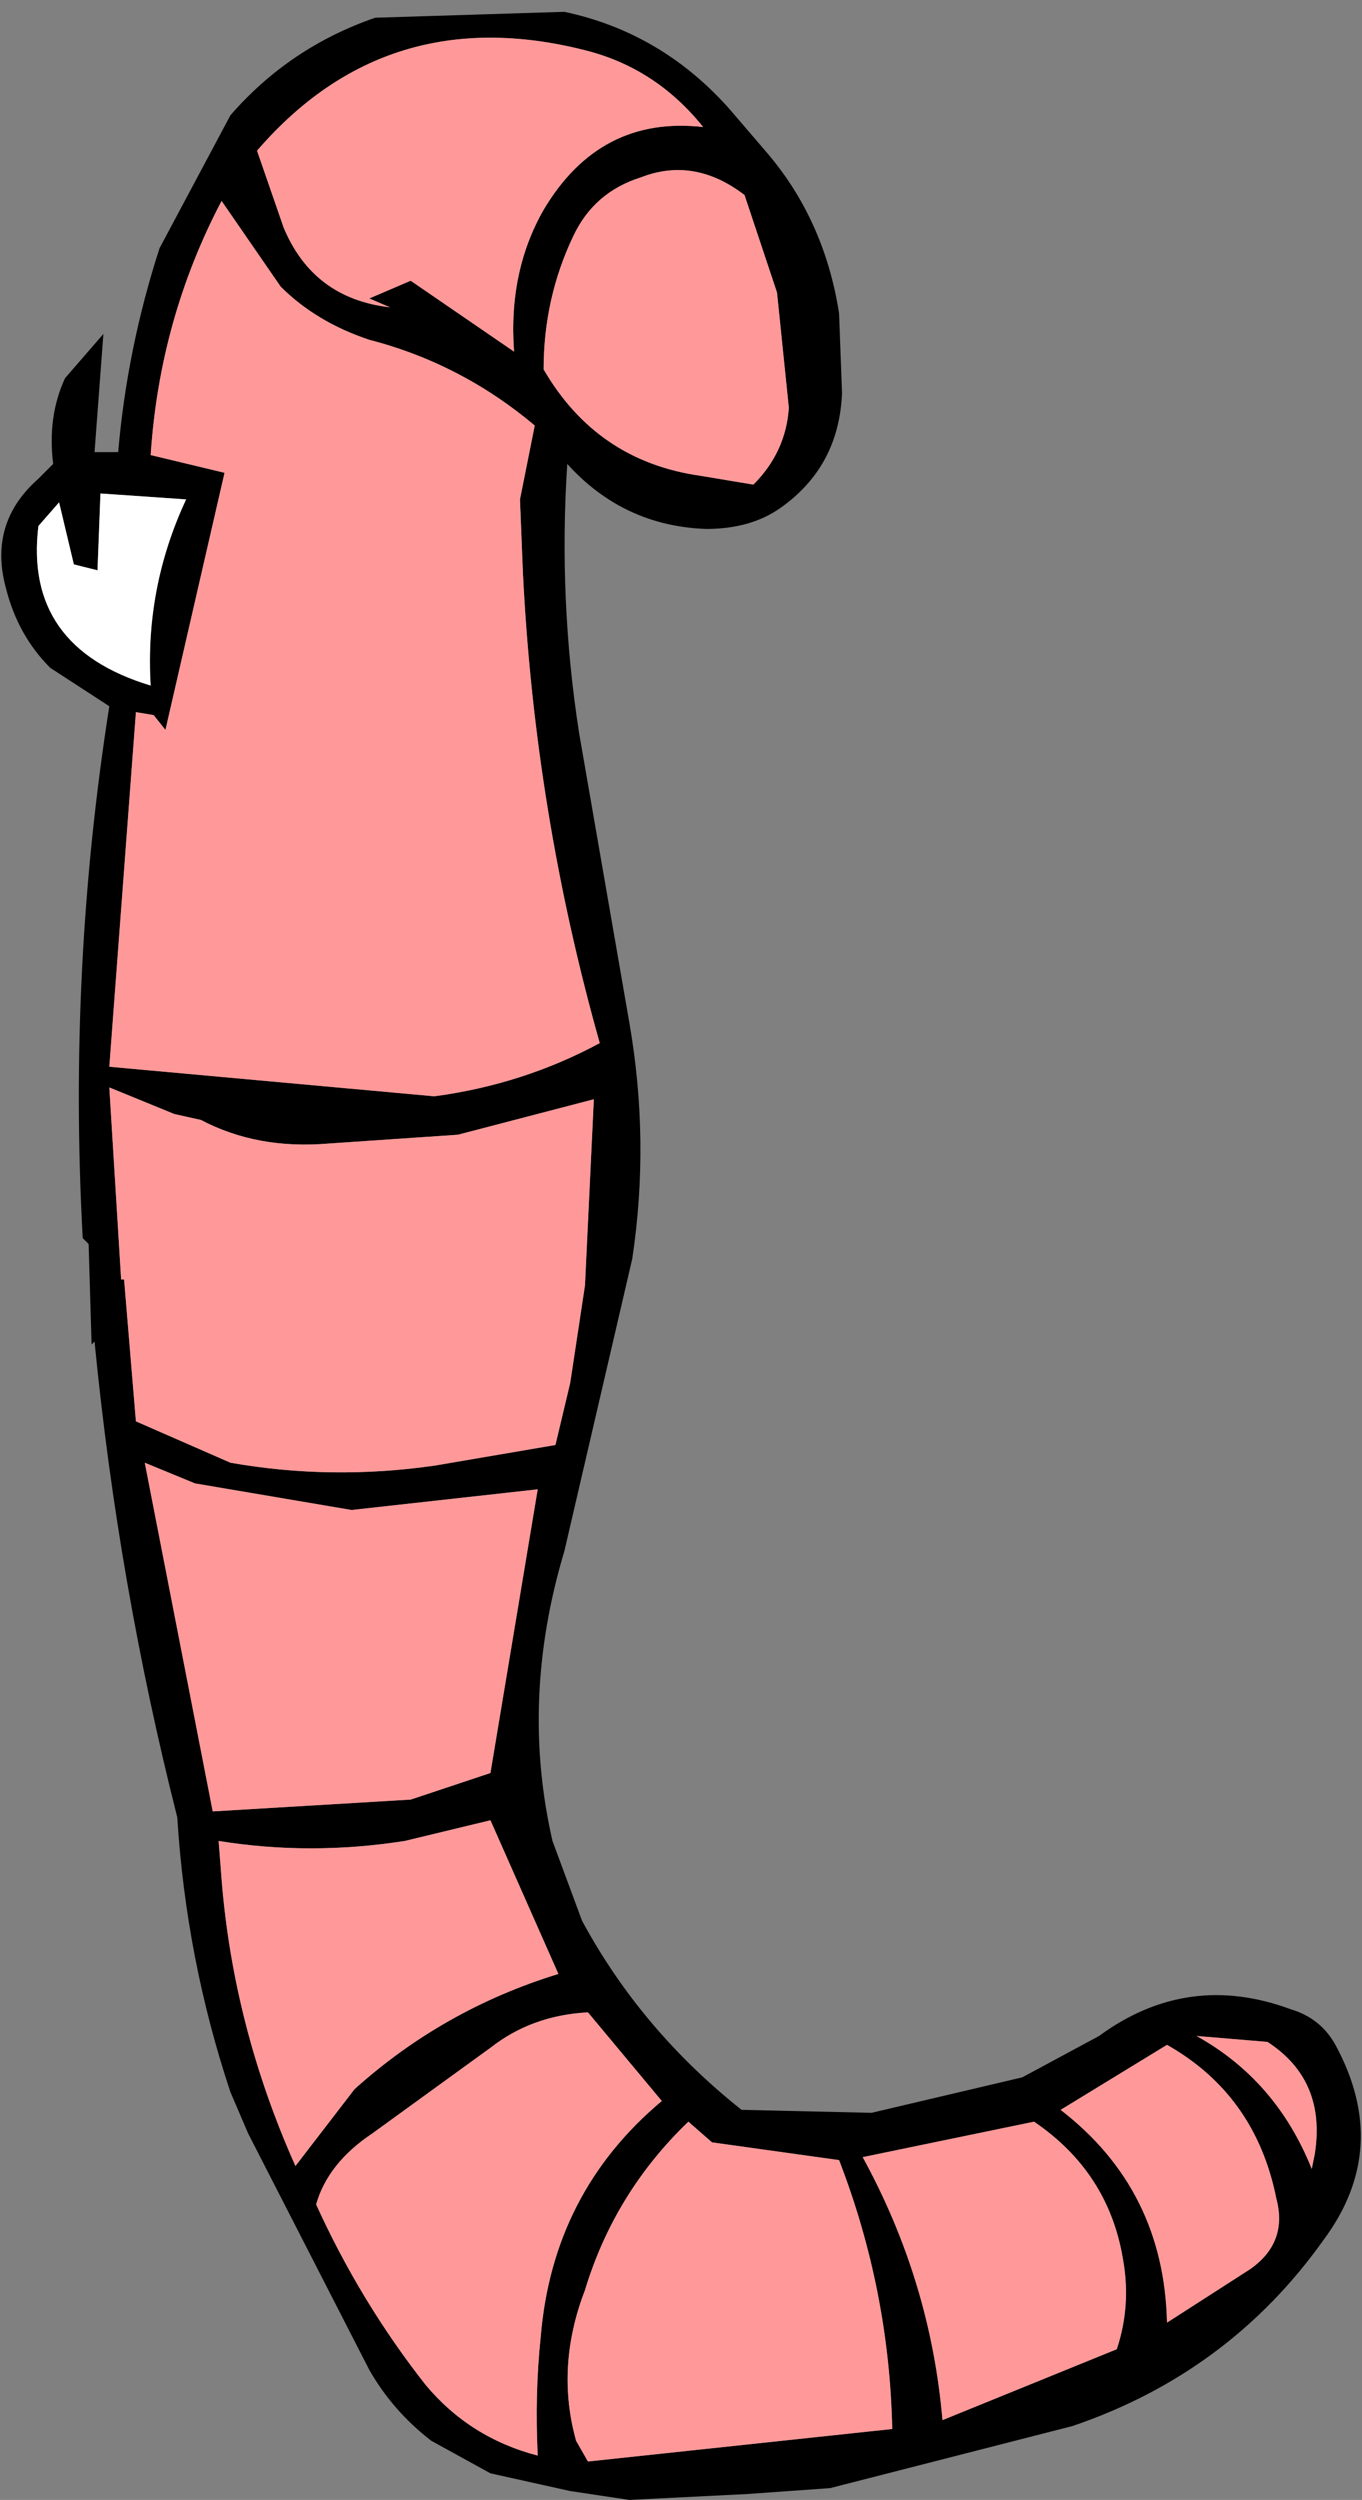 <?xml version="1.0" encoding="UTF-8" standalone="no"?>
<svg xmlns:xlink="http://www.w3.org/1999/xlink" height="42.3px" width="23.05px" xmlns="http://www.w3.org/2000/svg">
  <rect width="100%" height="100%" fill="#808080" stroke="none"/>
  <g transform="matrix(1.0, 0.0, 0.0, 1.0, -3.5, 17.45)">
    <path d="M15.85 -15.6 L16.45 -14.9 Q17.45 -13.75 17.7 -12.15 L17.75 -10.8 Q17.7 -9.55 16.7 -8.85 16.2 -8.5 15.45 -8.5 14.05 -8.55 13.1 -9.6 12.95 -7.3 13.3 -5.05 L14.15 -0.15 Q14.5 1.85 14.2 3.85 L13.05 8.8 Q12.3 11.3 12.85 13.7 L13.35 15.05 Q14.35 16.9 16.05 18.25 L18.25 18.3 20.8 17.7 22.1 17.0 Q23.6 15.9 25.35 16.55 25.85 16.7 26.1 17.15 27.05 18.9 25.9 20.45 24.3 22.7 21.65 23.6 L17.55 24.65 16.15 24.75 14.15 24.85 13.15 24.7 11.8 24.4 10.8 23.85 Q10.15 23.35 9.75 22.65 L7.7 18.65 7.4 17.95 Q6.65 15.7 6.5 13.3 5.5 9.35 5.1 5.25 L5.05 5.3 5.0 3.6 4.9 3.5 Q4.65 -1.05 5.35 -5.5 L4.35 -6.15 Q3.8 -6.7 3.6 -7.5 3.3 -8.6 4.15 -9.35 L4.4 -9.6 Q4.3 -10.4 4.6 -11.05 L5.25 -11.8 5.1 -9.8 5.5 -9.8 Q5.65 -11.55 6.2 -13.25 L7.4 -15.5 Q8.4 -16.65 9.85 -17.15 L13.05 -17.25 Q14.7 -16.9 15.85 -15.6 M8.25 -12.6 L7.25 -14.05 Q6.2 -12.05 6.05 -9.75 L7.3 -9.45 6.3 -5.1 6.1 -5.35 5.8 -5.4 5.35 0.6 10.85 1.1 Q12.35 0.9 13.65 0.2 12.55 -3.7 12.35 -7.75 L12.3 -9.0 12.55 -10.25 Q11.3 -11.3 9.75 -11.7 8.85 -12.0 8.25 -12.6 M16.65 -12.5 L16.1 -14.15 Q15.25 -14.8 14.35 -14.45 13.55 -14.2 13.2 -13.45 12.7 -12.4 12.7 -11.2 13.6 -9.65 15.35 -9.4 L16.25 -9.25 Q16.8 -9.8 16.85 -10.55 L16.65 -12.5 M12.7 -13.9 Q13.65 -15.5 15.4 -15.3 14.6 -16.3 13.4 -16.6 10.05 -17.45 7.85 -14.9 L8.3 -13.6 Q8.8 -12.4 10.1 -12.25 L9.75 -12.4 10.45 -12.7 12.2 -11.5 Q12.1 -12.85 12.7 -13.9 M6.65 -9.0 L5.2 -9.1 5.15 -7.8 4.75 -7.9 4.5 -8.95 4.15 -8.55 Q3.9 -6.5 6.05 -5.85 5.95 -7.5 6.65 -9.0 M13.4 21.3 Q12.9 22.6 13.25 23.85 L13.45 24.2 18.6 23.65 Q18.55 21.3 17.7 19.1 L15.55 18.8 15.15 18.45 Q13.9 19.65 13.4 21.3 M9.8 18.65 Q9.05 19.15 8.85 19.85 9.6 21.5 10.7 22.9 11.45 23.8 12.6 24.1 12.55 23.05 12.65 22.1 12.85 19.65 14.7 18.1 L13.45 16.6 Q12.5 16.65 11.8 17.2 L9.8 18.65 M7.25 14.35 Q7.45 16.85 8.5 19.2 L9.5 17.9 Q11.0 16.55 12.95 15.95 L11.8 13.35 10.35 13.7 Q8.75 13.95 7.2 13.7 L7.25 14.35 M6.8 7.65 L5.95 7.3 7.1 13.2 10.45 13.0 11.8 12.55 12.6 7.75 9.45 8.1 6.8 7.65 M13.4 4.3 L13.55 1.15 11.25 1.75 9.05 1.9 Q7.85 2.0 6.9 1.5 L6.45 1.4 5.35 0.95 5.55 4.2 5.6 4.2 5.8 6.6 7.4 7.3 Q9.1 7.6 10.85 7.35 L12.9 7.0 13.15 5.95 13.4 4.3 M22.4 22.3 Q22.65 21.55 22.5 20.75 22.25 19.3 21.0 18.45 L18.1 19.05 Q19.25 21.15 19.45 23.5 L22.4 22.3 M23.25 17.15 L21.45 18.25 Q23.2 19.6 23.25 21.85 L24.65 20.95 Q25.3 20.5 25.1 19.75 24.75 18.0 23.25 17.15 M24.95 17.1 L23.75 17.0 Q25.1 17.75 25.7 19.25 L25.75 19.0 Q25.95 17.75 24.95 17.1" fill="#000000" fill-rule="evenodd" stroke="none"/>
    <path d="M12.7 -13.9 Q12.1 -12.85 12.2 -11.5 L10.45 -12.7 9.75 -12.4 10.1 -12.25 Q8.8 -12.4 8.3 -13.6 L7.85 -14.9 Q10.05 -17.45 13.4 -16.6 14.6 -16.3 15.4 -15.3 13.65 -15.5 12.7 -13.9 M16.65 -12.5 L16.85 -10.55 Q16.8 -9.8 16.25 -9.25 L15.35 -9.4 Q13.6 -9.65 12.7 -11.2 12.7 -12.4 13.2 -13.45 13.55 -14.2 14.35 -14.45 15.25 -14.8 16.1 -14.15 L16.65 -12.5 M8.25 -12.6 Q8.85 -12.0 9.75 -11.7 11.3 -11.3 12.55 -10.25 L12.3 -9.0 12.35 -7.75 Q12.55 -3.7 13.65 0.2 12.35 0.9 10.85 1.1 L5.35 0.6 5.8 -5.4 6.1 -5.35 6.3 -5.1 7.3 -9.45 6.05 -9.75 Q6.2 -12.05 7.25 -14.05 L8.25 -12.6 M24.95 17.1 Q25.95 17.75 25.75 19.0 L25.7 19.25 Q25.1 17.75 23.75 17.0 L24.95 17.1 M23.25 17.15 Q24.75 18.0 25.1 19.75 25.3 20.5 24.65 20.95 L23.25 21.85 Q23.2 19.6 21.45 18.25 L23.25 17.15 M22.4 22.3 L19.45 23.5 Q19.25 21.15 18.1 19.05 L21.0 18.45 Q22.25 19.3 22.5 20.75 22.65 21.55 22.4 22.3 M13.4 4.3 L13.15 5.95 12.9 7.0 10.85 7.35 Q9.1 7.6 7.4 7.3 L5.8 6.6 5.6 4.2 5.55 4.2 5.35 0.95 6.45 1.4 6.9 1.5 Q7.85 2.0 9.05 1.9 L11.25 1.75 13.55 1.15 13.4 4.3 M6.8 7.65 L9.45 8.1 12.6 7.75 11.8 12.55 10.45 13.0 7.1 13.2 5.95 7.3 6.8 7.65 M7.25 14.35 L7.2 13.7 Q8.75 13.95 10.35 13.7 L11.8 13.35 12.95 15.95 Q11.0 16.55 9.5 17.9 L8.5 19.2 Q7.45 16.85 7.25 14.35 M9.8 18.65 L11.8 17.2 Q12.5 16.65 13.45 16.6 L14.7 18.1 Q12.85 19.65 12.65 22.1 12.55 23.05 12.6 24.1 11.45 23.8 10.7 22.9 9.6 21.5 8.85 19.85 9.05 19.15 9.8 18.65 M13.4 21.3 Q13.9 19.65 15.15 18.45 L15.55 18.8 17.7 19.1 Q18.55 21.3 18.6 23.65 L13.45 24.2 13.25 23.85 Q12.9 22.6 13.4 21.3" fill="#ff9999" fill-rule="evenodd" stroke="none"/>
    <path d="M6.65 -9.0 Q5.95 -7.5 6.05 -5.85 3.9 -6.5 4.15 -8.55 L4.5 -8.95 4.75 -7.9 5.15 -7.8 5.2 -9.1 6.65 -9.0" fill="#ffffff" fill-rule="evenodd" stroke="none"/>
  </g>
</svg>
